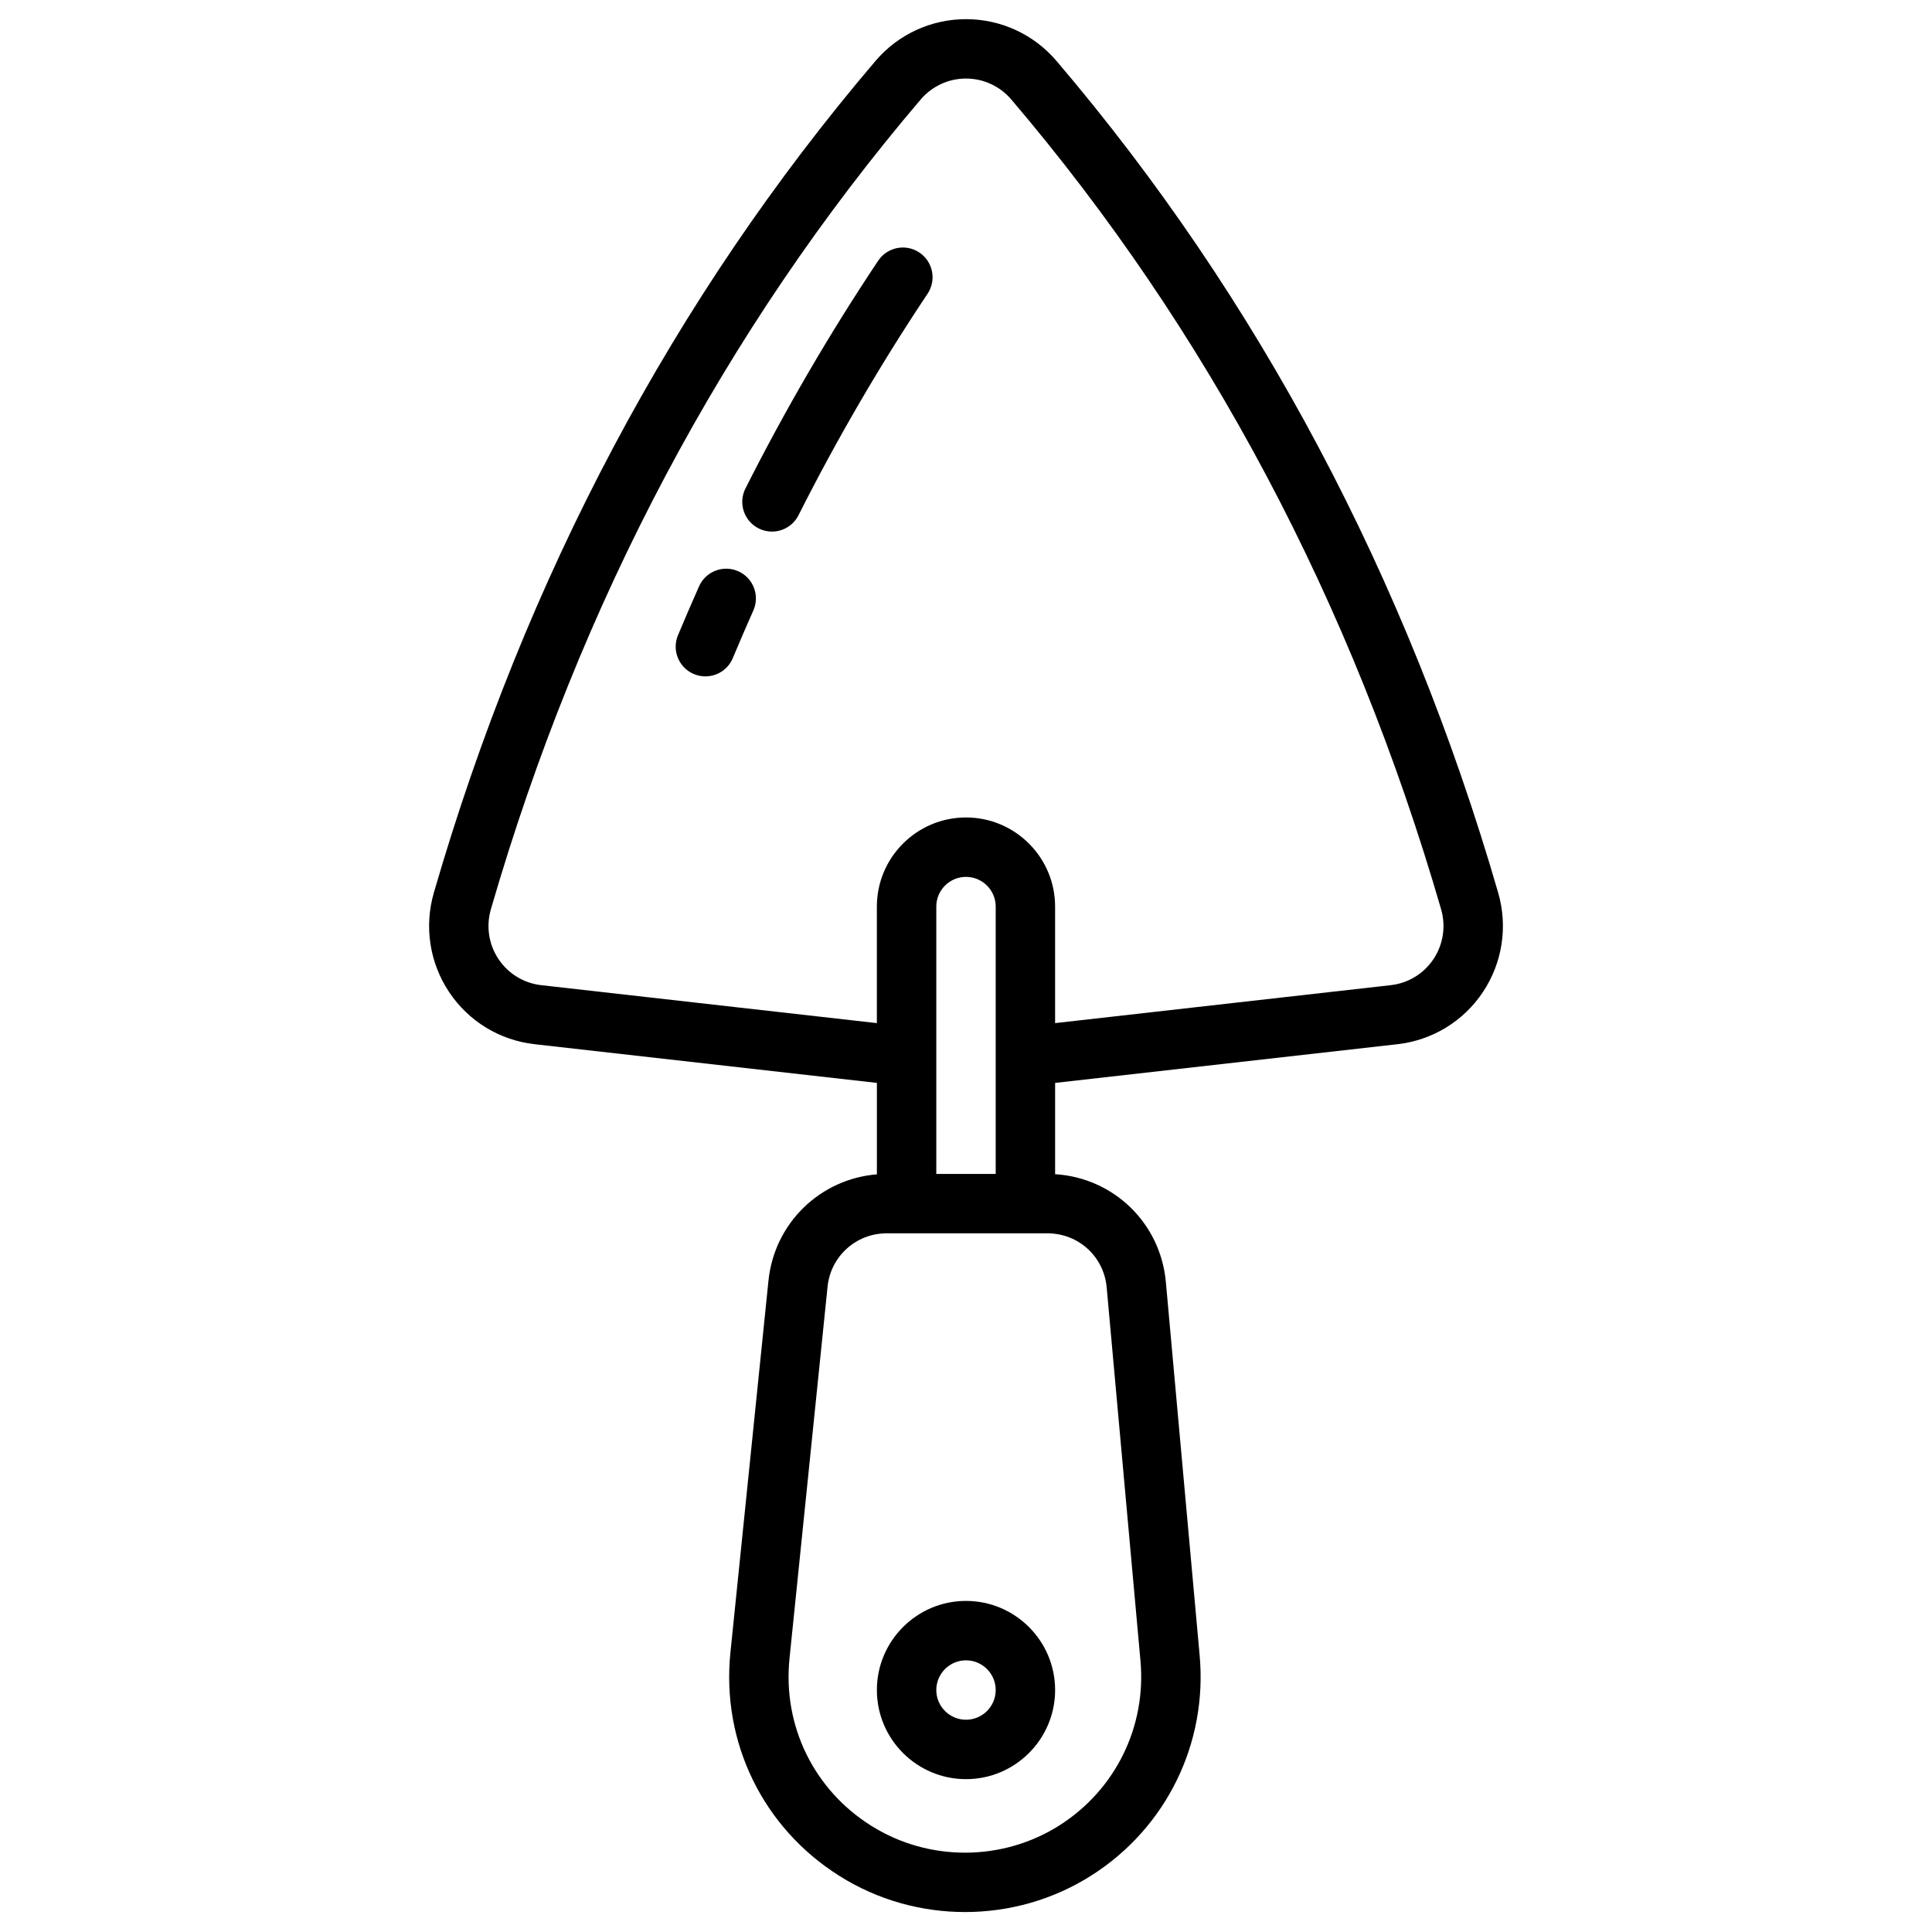 <?xml version="1.0" encoding="UTF-8"?>
<!-- Uploaded to: ICON Repo, www.iconrepo.com, Generator: ICON Repo Mixer Tools -->
<svg fill="#000000" width="800px" height="800px" version="1.1" viewBox="144 144 512 512" xmlns="http://www.w3.org/2000/svg">
 <g>
  <path d="m339.65 295.39c-3.973-1.766-8.625 0.02-10.391 3.992-1.895 4.258-3.773 8.621-5.586 12.961-1.676 4.012 0.219 8.621 4.234 10.297 0.992 0.414 2.019 0.609 3.027 0.609 3.082 0 6.008-1.82 7.269-4.844 1.766-4.231 3.594-8.477 5.441-12.625 1.766-3.973-0.023-8.625-3.996-10.391z"/>
  <path d="m387.64 210.92c-3.613-2.414-8.504-1.441-10.918 2.176-12.824 19.203-24.66 39.512-35.172 60.359-1.957 3.883-0.398 8.617 3.484 10.574 1.137 0.574 2.348 0.844 3.539 0.844 2.879 0 5.652-1.586 7.035-4.328 10.227-20.277 21.734-40.031 34.207-58.703 2.414-3.621 1.441-8.508-2.176-10.922z"/>
  <path d="m400 568.26c-13.023 0-23.617 10.594-23.617 23.617 0 13.023 10.594 23.617 23.617 23.617s23.617-10.594 23.617-23.617c-0.004-13.023-10.598-23.617-23.617-23.617zm0 31.488c-4.34 0-7.871-3.531-7.871-7.871s3.531-7.871 7.871-7.871 7.871 3.531 7.871 7.871-3.531 7.871-7.871 7.871z"/>
  <path d="m541.03 380.57c-24.227-83.523-63.605-157.68-117.05-220.42-5.996-7.039-14.734-11.074-23.984-11.074-9.246 0-17.988 4.035-23.98 11.074-53.441 62.734-92.82 136.89-117.04 220.42-2.606 8.98-1.129 18.582 4.047 26.348 5.152 7.731 13.402 12.762 22.633 13.805l90.73 10.258v24.234c-15.031 1.215-27.172 12.914-28.734 28.172l-10.082 98.543c-2.438 23.82 8.648 46.52 28.953 59.25l0.066 0.043c10.09 6.328 21.625 9.488 33.16 9.488 11.699 0 23.395-3.25 33.574-9.746 19.75-12.598 30.707-34.918 28.598-58.25l-8.957-98.965c-1.418-15.656-13.871-27.617-29.348-28.578v-24.191l90.73-10.258c9.234-1.043 17.484-6.074 22.637-13.805 5.176-7.766 6.652-17.367 4.047-26.348zm-133.16 74.531h-15.742v-70.848c0-4.34 3.531-7.871 7.871-7.871s7.871 3.531 7.871 7.871zm29.41 30.066 8.957 98.965c1.578 17.445-6.613 34.137-21.387 43.559-15.117 9.645-34.711 9.723-49.922 0.184l-0.066-0.043c-15.168-9.512-23.461-26.488-21.637-44.301l10.086-98.547c0.824-8.059 7.559-14.137 15.66-14.137h42.629c8.199 0 14.941 6.156 15.68 14.32zm86.598-86.984c-2.574 3.859-6.691 6.371-11.305 6.894l-88.961 10.059v-30.883c0-13.023-10.594-23.617-23.617-23.617-13.023 0-23.617 10.594-23.617 23.617v30.883l-88.961-10.059c-4.609-0.52-8.73-3.035-11.305-6.894-2.598-3.894-3.332-8.715-2.023-13.227 23.602-81.367 61.926-153.57 113.91-214.6 3-3.519 7.371-5.539 11.996-5.539s9 2.019 11.996 5.539c51.984 61.027 90.309 133.23 113.91 214.6 1.312 4.512 0.574 9.332-2.023 13.227z"/>
 </g>
</svg>